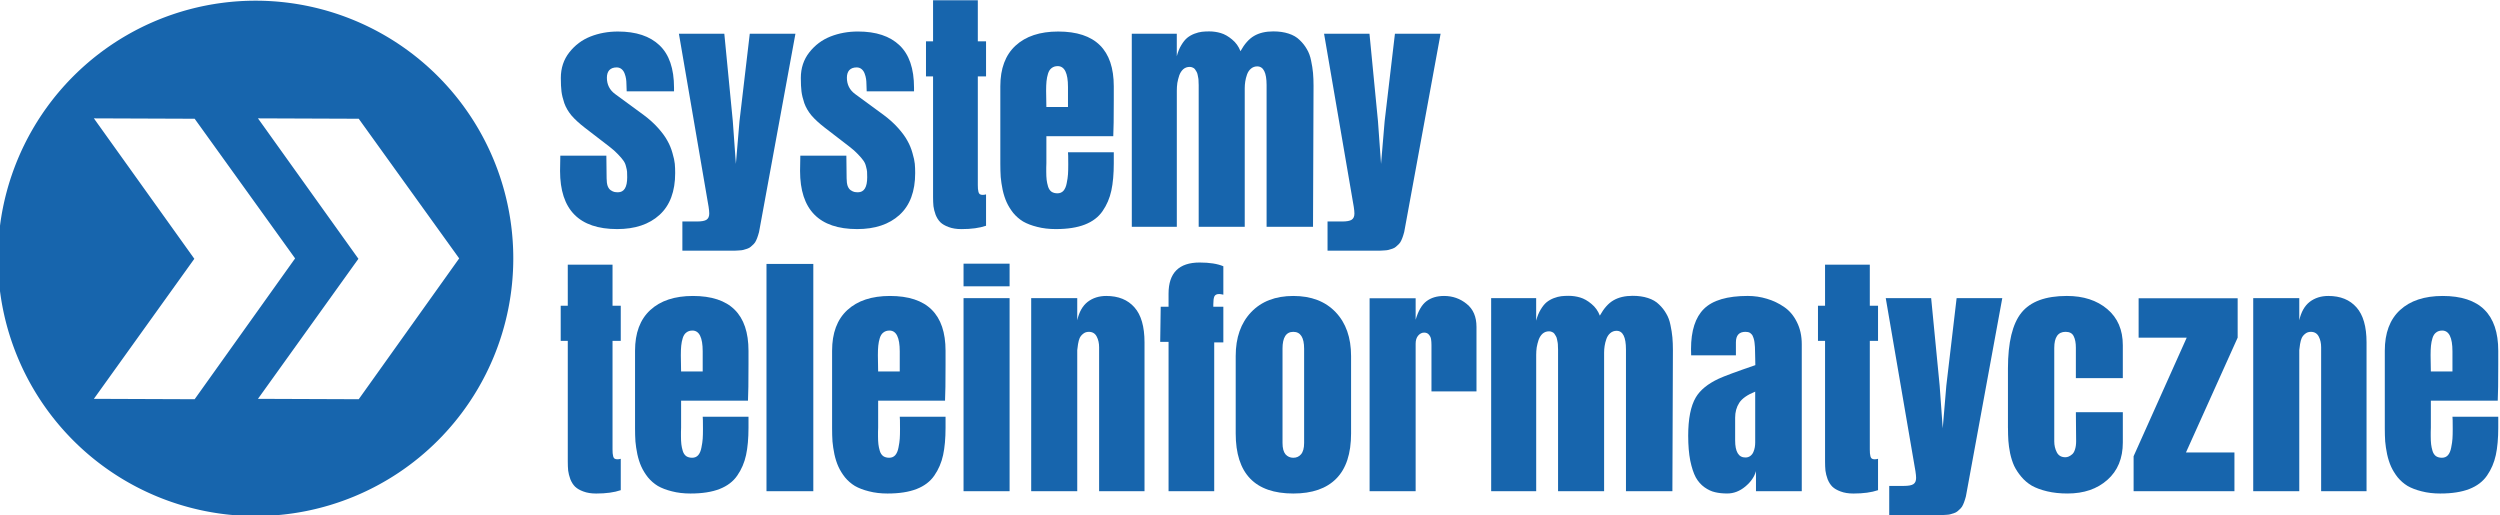 <?xml version="1.0" encoding="UTF-8" standalone="no"?>
<svg
   xmlns:dc="http://purl.org/dc/elements/1.1/"
   xmlns:cc="http://creativecommons.org/ns#"
   xmlns:rdf="http://www.w3.org/1999/02/22-rdf-syntax-ns#"
   xmlns:svg="http://www.w3.org/2000/svg"
   xmlns="http://www.w3.org/2000/svg"
   xmlns:sodipodi="http://sodipodi.sourceforge.net/DTD/sodipodi-0.dtd"
   xmlns:inkscape="http://www.inkscape.org/namespaces/inkscape"
   width="500"
   height="103.096"
   viewBox="0 0 132.292 27.277"
   version="1.1"
   id="svg1080"
   inkscape:version="1.0.1 (3bc2e813f5, 2020-09-07)"
   sodipodi:docname="systemyteleinformatycznelogo_m.svg">
  <defs
     id="defs1074" />
  <sodipodi:namedview
     id="base"
     pagecolor="#ffffff"
     bordercolor="#666666"
     borderopacity="1.0"
     inkscape:pageopacity="0.0"
     inkscape:pageshadow="2"
     inkscape:zoom="0.7"
     inkscape:cx="663.15795"
     inkscape:cy="-99.357966"
     inkscape:document-units="mm"
     inkscape:current-layer="layer1"
     inkscape:document-rotation="0"
     showgrid="false"
     inkscape:window-width="1677"
     inkscape:window-height="1030"
     inkscape:window-x="32"
     inkscape:window-y="0"
     inkscape:window-maximized="0"
     units="px"
     width="332.158mm" />
  <g
     inkscape:label="Warstwa 1"
     inkscape:groupmode="layer"
     id="layer1">
    <g
       id="g1728"
       transform="matrix(0.398,0,0,0.398,-0.007,-0.072)">
      <path
         d="m 83.34,12.324 -0.034,-0.975 q 0,-0.342 -0.051,-0.684 -0.051,-0.342 -0.188,-0.701 -0.137,-0.376 -0.41,-0.599 -0.274,-0.222 -0.65,-0.222 -0.633,0 -0.975,0.359 -0.325,0.359 -0.325,1.009 0,1.368 1.094,2.172 l 3.779,2.77 q 1.129,0.838 1.95,1.761 0.821,0.923 1.231,1.693 0.428,0.752 0.667,1.625 0.257,0.872 0.308,1.419 0.051,0.547 0.051,1.231 0,3.677 -2.086,5.575 -2.069,1.881 -5.626,1.881 -7.593,0 -7.593,-7.73 l 0.034,-2.035 h 6.122 l 0.034,3.01 q 0,0.616 0.137,1.026 0.154,0.393 0.41,0.564 0.257,0.171 0.462,0.222 0.222,0.051 0.496,0.051 1.231,0 1.231,-2.001 0,-0.513 -0.017,-0.735 -0.017,-0.239 -0.137,-0.684 Q 83.151,21.866 82.895,21.524 82.656,21.182 82.177,20.686 81.715,20.19 80.997,19.643 l -3.266,-2.514 q -1.06,-0.821 -1.727,-1.59 -0.65,-0.787 -0.958,-1.642 -0.291,-0.872 -0.376,-1.556 -0.086,-0.701 -0.086,-1.796 0,-1.967 1.129,-3.403 1.129,-1.436 2.805,-2.103 1.693,-0.667 3.66,-0.667 3.608,0 5.524,1.83 1.932,1.83 1.932,5.643 v 0.479 z"
         style="font-style:normal;font-variant:normal;font-weight:normal;font-stretch:normal;font-size:132.37px;line-height:125%;font-family:Anton;-inkscape-font-specification:Anton;letter-spacing:0px;word-spacing:0px;fill:#1765ad;fill-opacity:1;stroke:none;stroke-width:0.276"
         id="path990" />
      <path
         d="m 90.744,33.512 v -3.882 h 1.915 q 0.958,0 1.3,-0.239 0.359,-0.239 0.359,-0.821 0,-0.325 -0.086,-0.889 L 90.283,4.663 h 6.037 l 1.129,11.629 0.41,5.678 0.479,-5.678 1.368,-11.629 h 6.071 L 101.022,30.571 q -0.068,0.479 -0.205,0.872 -0.12,0.393 -0.257,0.684 -0.12,0.291 -0.342,0.513 -0.222,0.222 -0.393,0.359 -0.171,0.154 -0.479,0.257 -0.308,0.103 -0.513,0.154 -0.188,0.051 -0.581,0.068 -0.376,0.034 -0.599,0.034 -0.222,0 -0.667,0 z"
         style="font-style:normal;font-variant:normal;font-weight:normal;font-stretch:normal;font-size:132.37px;line-height:125%;font-family:Anton;-inkscape-font-specification:Anton;letter-spacing:0px;word-spacing:0px;fill:#1765ad;fill-opacity:1;stroke:none;stroke-width:0.276"
         id="path992" />
      <path
         d="m 115.25,12.324 -0.034,-0.975 q 0,-0.342 -0.051,-0.684 -0.051,-0.342 -0.188,-0.701 -0.137,-0.376 -0.41,-0.599 -0.274,-0.222 -0.65,-0.222 -0.633,0 -0.975,0.359 -0.325,0.359 -0.325,1.009 0,1.368 1.094,2.172 l 3.779,2.77 q 1.129,0.838 1.95,1.761 0.821,0.923 1.231,1.693 0.428,0.752 0.667,1.625 0.257,0.872 0.308,1.419 0.051,0.547 0.051,1.231 0,3.677 -2.086,5.575 -2.069,1.881 -5.626,1.881 -7.593,0 -7.593,-7.73 l 0.034,-2.035 h 6.122 l 0.034,3.01 q 0,0.616 0.137,1.026 0.154,0.393 0.41,0.564 0.257,0.171 0.462,0.222 0.222,0.051 0.496,0.051 1.231,0 1.231,-2.001 0,-0.513 -0.017,-0.735 -0.017,-0.239 -0.137,-0.684 -0.103,-0.462 -0.359,-0.804 -0.239,-0.342 -0.718,-0.838 -0.462,-0.496 -1.18,-1.043 l -3.266,-2.514 q -1.06,-0.821 -1.727,-1.59 -0.65,-0.787 -0.958,-1.642 -0.291,-0.872 -0.376,-1.556 -0.086,-0.701 -0.086,-1.796 0,-1.967 1.129,-3.403 1.129,-1.436 2.805,-2.103 1.693,-0.667 3.66,-0.667 3.608,0 5.524,1.83 1.932,1.83 1.932,5.643 v 0.479 z"
         style="font-style:normal;font-variant:normal;font-weight:normal;font-stretch:normal;font-size:132.37px;line-height:125%;font-family:Anton;-inkscape-font-specification:Anton;letter-spacing:0px;word-spacing:0px;fill:#1765ad;fill-opacity:1;stroke:none;stroke-width:0.276"
         id="path994" />
      <path
         d="m 124.074,0.216 h 5.951 V 5.672 h 1.094 v 4.669 h -1.094 v 14.433 q 0,0.325 0.017,0.513 0.017,0.188 0.068,0.41 0.051,0.205 0.188,0.308 0.154,0.086 0.376,0.086 0.222,0 0.445,-0.068 v 4.173 q -1.3,0.445 -3.266,0.445 -0.992,0 -1.71,-0.274 -0.701,-0.257 -1.094,-0.633 -0.393,-0.393 -0.633,-0.992 -0.222,-0.616 -0.291,-1.146 -0.051,-0.53 -0.051,-1.214 V 10.34 H 123.134 V 5.672 h 0.941 z"
         style="font-style:normal;font-variant:normal;font-weight:normal;font-stretch:normal;font-size:132.37px;line-height:125%;font-family:Anton;-inkscape-font-specification:Anton;letter-spacing:0px;word-spacing:0px;fill:#1765ad;fill-opacity:1;stroke:none;stroke-width:0.276"
         id="path996" />
      <path
         d="m 140.406,30.639 q -1.368,0 -2.48,-0.291 -1.112,-0.274 -1.881,-0.718 -0.752,-0.462 -1.317,-1.146 -0.547,-0.701 -0.872,-1.419 -0.325,-0.718 -0.53,-1.642 -0.188,-0.923 -0.257,-1.71 -0.051,-0.787 -0.051,-1.744 V 11.657 q 0,-3.54 2.018,-5.404 2.035,-1.881 5.678,-1.881 7.388,0 7.388,7.285 v 1.864 q 0,3.472 -0.068,4.771 h -8.893 v 3.591 q 0,0.171 -0.017,0.564 0,0.376 0,0.581 0,0.616 0.051,1.06 0.051,0.428 0.188,0.889 0.137,0.445 0.445,0.684 0.325,0.222 0.804,0.222 0.496,0 0.804,-0.342 0.308,-0.359 0.428,-1.009 0.137,-0.667 0.171,-1.18 0.034,-0.513 0.034,-1.283 0,-1.505 -0.034,-1.642 h 6.088 v 1.454 q 0,2.138 -0.325,3.643 -0.325,1.505 -1.163,2.719 -0.821,1.197 -2.36,1.796 -1.539,0.599 -3.848,0.599 z m 0.239,-21.667 q -0.479,0 -0.804,0.257 -0.325,0.239 -0.479,0.735 -0.154,0.496 -0.205,1.026 -0.051,0.513 -0.051,1.265 0,0.359 0.017,1.077 0.017,0.718 0.017,1.077 h 2.873 v -2.668 q 0,-2.77 -1.368,-2.77 z"
         style="font-style:normal;font-variant:normal;font-weight:normal;font-stretch:normal;font-size:132.37px;line-height:125%;font-family:Anton;-inkscape-font-specification:Anton;letter-spacing:0px;word-spacing:0px;fill:#1765ad;fill-opacity:1;stroke:none;stroke-width:0.276"
         id="path998" />
      <path
         d="m 150.495,4.663 h 5.985 v 2.993 q 0.222,-0.855 0.599,-1.471 0.376,-0.633 0.787,-0.975 0.428,-0.342 0.958,-0.547 0.547,-0.205 0.992,-0.257 0.445,-0.051 0.975,-0.051 0.787,0 1.539,0.222 0.752,0.222 1.505,0.855 0.752,0.616 1.112,1.556 0.804,-1.454 1.813,-2.035 1.026,-0.599 2.548,-0.599 1.146,0 2.035,0.291 0.906,0.291 1.471,0.855 0.581,0.547 0.958,1.214 0.393,0.65 0.564,1.522 0.188,0.872 0.257,1.642 0.068,0.77 0.068,1.71 l -0.068,18.743 h -6.173 V 11.486 q 0,-2.48 -1.248,-2.48 -0.479,0 -0.838,0.308 -0.342,0.291 -0.513,0.77 -0.171,0.479 -0.239,0.941 -0.068,0.445 -0.068,0.889 v 18.418 h -6.122 v -18.11 q 0,-0.051 0,-0.308 0,-0.274 0,-0.41 0,-0.154 -0.017,-0.445 0,-0.308 -0.034,-0.479 -0.034,-0.188 -0.086,-0.445 -0.051,-0.274 -0.154,-0.428 -0.086,-0.171 -0.205,-0.325 -0.12,-0.154 -0.308,-0.222 -0.171,-0.086 -0.393,-0.086 -0.496,0 -0.855,0.308 -0.342,0.308 -0.53,0.821 -0.171,0.513 -0.257,1.009 -0.068,0.496 -0.068,1.009 v 18.11 h -5.985 z"
         style="font-style:normal;font-variant:normal;font-weight:normal;font-stretch:normal;font-size:132.37px;line-height:125%;font-family:Anton;-inkscape-font-specification:Anton;letter-spacing:0px;word-spacing:0px;fill:#1765ad;fill-opacity:1;stroke:none;stroke-width:0.276"
         id="path1000" />
      <path
         d="m 176.523,33.512 v -3.882 h 1.915 q 0.958,0 1.3,-0.239 0.359,-0.239 0.359,-0.821 0,-0.325 -0.086,-0.889 L 176.061,4.663 h 6.037 l 1.129,11.629 0.41,5.678 0.479,-5.678 1.368,-11.629 h 6.071 l -4.754,25.908 q -0.068,0.479 -0.205,0.872 -0.12,0.393 -0.257,0.684 -0.12,0.291 -0.342,0.513 -0.222,0.222 -0.393,0.359 -0.171,0.154 -0.479,0.257 -0.308,0.103 -0.513,0.154 -0.188,0.051 -0.581,0.068 -0.376,0.034 -0.599,0.034 -0.222,0 -0.667,0 z"
         style="font-style:normal;font-variant:normal;font-weight:normal;font-stretch:normal;font-size:132.37px;line-height:125%;font-family:Anton;-inkscape-font-specification:Anton;letter-spacing:0px;word-spacing:0px;fill:#1765ad;fill-opacity:1;stroke:none;stroke-width:0.276"
         id="path1002" />
      <path
         d="m 75.507,35.374 h 5.951 v 5.455 h 1.094 v 4.669 h -1.094 v 14.433 q 0,0.325 0.017,0.513 0.017,0.188 0.068,0.41 0.051,0.205 0.188,0.308 0.154,0.086 0.376,0.086 0.222,0 0.445,-0.068 v 4.173 q -1.3,0.445 -3.266,0.445 -0.992,0 -1.71,-0.274 -0.701,-0.257 -1.094,-0.633 -0.393,-0.393 -0.633,-0.992 -0.222,-0.616 -0.291,-1.146 -0.051,-0.53 -0.051,-1.214 v -16.041 h -0.941 v -4.669 h 0.941 z"
         style="font-style:normal;font-variant:normal;font-weight:normal;font-stretch:normal;font-size:132.37px;line-height:125%;font-family:Anton;-inkscape-font-specification:Anton;letter-spacing:0px;word-spacing:0px;fill:#1765ad;fill-opacity:1;stroke:none;stroke-width:0.276"
         id="path1004" />
      <path
         d="m 91.839,65.797 q -1.368,0 -2.48,-0.291 -1.112,-0.274 -1.881,-0.718 -0.752,-0.462 -1.317,-1.146 -0.547,-0.701 -0.872,-1.419 -0.325,-0.718 -0.53,-1.642 -0.188,-0.923 -0.257,-1.71 -0.051,-0.787 -0.051,-1.744 v -10.312 q 0,-3.54 2.018,-5.404 2.035,-1.881 5.678,-1.881 7.388,0 7.388,7.285 v 1.864 q 0,3.472 -0.068,4.771 h -8.893 v 3.591 q 0,0.171 -0.017,0.564 0,0.376 0,0.581 0,0.616 0.051,1.06 0.051,0.428 0.188,0.889 0.137,0.445 0.445,0.684 0.325,0.222 0.804,0.222 0.496,0 0.804,-0.342 0.308,-0.359 0.428,-1.009 0.137,-0.667 0.171,-1.18 0.034,-0.513 0.034,-1.283 0,-1.505 -0.034,-1.642 h 6.088 v 1.454 q 0,2.138 -0.325,3.643 -0.325,1.505 -1.163,2.719 -0.821,1.197 -2.36,1.796 -1.539,0.599 -3.848,0.599 z m 0.239,-21.667 q -0.479,0 -0.804,0.257 -0.325,0.239 -0.479,0.735 -0.154,0.496 -0.205,1.026 -0.051,0.513 -0.051,1.265 0,0.359 0.017,1.077 0.017,0.718 0.017,1.077 h 2.873 v -2.668 q 0,-2.77 -1.368,-2.77 z"
         style="font-style:normal;font-variant:normal;font-weight:normal;font-stretch:normal;font-size:132.37px;line-height:125%;font-family:Anton;-inkscape-font-specification:Anton;letter-spacing:0px;word-spacing:0px;fill:#1765ad;fill-opacity:1;stroke:none;stroke-width:0.276"
         id="path1006" />
      <path
         d="m 108.153,65.489 h -6.225 v -30.218 h 6.225 z"
         style="font-style:normal;font-variant:normal;font-weight:normal;font-stretch:normal;font-size:132.37px;line-height:125%;font-family:Anton;-inkscape-font-specification:Anton;letter-spacing:0px;word-spacing:0px;fill:#1765ad;fill-opacity:1;stroke:none;stroke-width:0.276"
         id="path1008" />
      <path
         d="m 118.038,65.797 q -1.368,0 -2.48,-0.291 -1.112,-0.274 -1.881,-0.718 -0.752,-0.462 -1.317,-1.146 -0.547,-0.701 -0.872,-1.419 -0.325,-0.718 -0.53,-1.642 -0.188,-0.923 -0.257,-1.71 -0.051,-0.787 -0.051,-1.744 v -10.312 q 0,-3.54 2.018,-5.404 2.035,-1.881 5.678,-1.881 7.388,0 7.388,7.285 v 1.864 q 0,3.472 -0.068,4.771 h -8.893 v 3.591 q 0,0.171 -0.017,0.564 0,0.376 0,0.581 0,0.616 0.051,1.06 0.051,0.428 0.188,0.889 0.137,0.445 0.445,0.684 0.325,0.222 0.804,0.222 0.496,0 0.804,-0.342 0.308,-0.359 0.428,-1.009 0.137,-0.667 0.171,-1.18 0.034,-0.513 0.034,-1.283 0,-1.505 -0.034,-1.642 h 6.088 v 1.454 q 0,2.138 -0.325,3.643 -0.325,1.505 -1.163,2.719 -0.821,1.197 -2.36,1.796 -1.539,0.599 -3.848,0.599 z m 0.239,-21.667 q -0.479,0 -0.804,0.257 -0.325,0.239 -0.479,0.735 -0.154,0.496 -0.205,1.026 -0.051,0.513 -0.051,1.265 0,0.359 0.017,1.077 0.017,0.718 0.017,1.077 h 2.873 v -2.668 q 0,-2.77 -1.368,-2.77 z"
         style="font-style:normal;font-variant:normal;font-weight:normal;font-stretch:normal;font-size:132.37px;line-height:125%;font-family:Anton;-inkscape-font-specification:Anton;letter-spacing:0px;word-spacing:0px;fill:#1765ad;fill-opacity:1;stroke:none;stroke-width:0.276"
         id="path1010" />
      <path
         d="m 128.127,65.489 v -25.669 h 6.122 v 25.669 z m 0,-27.242 v -3.01 h 6.122 v 3.01 z"
         style="font-style:normal;font-variant:normal;font-weight:normal;font-stretch:normal;font-size:132.37px;line-height:125%;font-family:Anton;-inkscape-font-specification:Anton;letter-spacing:0px;word-spacing:0px;fill:#1765ad;fill-opacity:1;stroke:none;stroke-width:0.276"
         id="path1012" />
      <path
         d="m 137.122,65.489 v -25.669 h 6.122 v 2.941 q 0.376,-1.659 1.385,-2.445 1.026,-0.787 2.48,-0.787 2.411,0 3.745,1.522 1.334,1.505 1.334,4.651 v 19.786 h -6.037 v -19.153 q 0,-0.804 -0.325,-1.419 -0.325,-0.616 -1.043,-0.616 -0.445,0 -0.752,0.257 -0.308,0.239 -0.462,0.564 -0.137,0.308 -0.222,0.821 -0.086,0.513 -0.103,0.787 0,0.274 0,0.718 v 18.042 z"
         style="font-style:normal;font-variant:normal;font-weight:normal;font-stretch:normal;font-size:132.37px;line-height:125%;font-family:Anton;-inkscape-font-specification:Anton;letter-spacing:0px;word-spacing:0px;fill:#1765ad;fill-opacity:1;stroke:none;stroke-width:0.276"
         id="path1014" />
      <path
         d="m 155.386,65.489 v -19.854 h -1.112 q 0,-0.804 0.068,-4.669 h 1.043 v -1.744 q 0,-4.138 4.138,-4.138 1.967,0 3.147,0.496 v 3.779 q -0.376,-0.086 -0.564,-0.086 -0.479,0 -0.633,0.325 -0.137,0.325 -0.137,1.043 v 0.325 h 1.334 v 4.737 h -1.214 v 19.786 z"
         style="font-style:normal;font-variant:normal;font-weight:normal;font-stretch:normal;font-size:132.37px;line-height:125%;font-family:Anton;-inkscape-font-specification:Anton;letter-spacing:0px;word-spacing:0px;fill:#1765ad;fill-opacity:1;stroke:none;stroke-width:0.276"
         id="path1016" />
      <path
         d="m 171.974,65.797 q -7.661,0 -7.661,-7.986 v -10.295 q 0,-3.677 2.052,-5.831 2.052,-2.155 5.609,-2.155 3.574,0 5.626,2.155 2.052,2.155 2.052,5.831 v 10.295 q 0,4.019 -1.967,6.002 -1.95,1.984 -5.712,1.984 z m -1.436,-19.256 v 12.535 q 0,1.026 0.393,1.505 0.41,0.462 1.043,0.462 0.633,0 1.026,-0.462 0.41,-0.479 0.41,-1.505 v -12.535 q 0,-2.24 -1.437,-2.24 -1.436,0 -1.436,2.24 z"
         style="font-style:normal;font-variant:normal;font-weight:normal;font-stretch:normal;font-size:132.37px;line-height:125%;font-family:Anton;-inkscape-font-specification:Anton;letter-spacing:0px;word-spacing:0px;fill:#1765ad;fill-opacity:1;stroke:none;stroke-width:0.276"
         id="path1018" />
      <path
         d="m 182.115,65.489 v -25.652 h 6.122 v 2.856 q 0.513,-1.761 1.436,-2.463 0.923,-0.701 2.343,-0.701 1.71,0 3.01,1.06 1.3,1.043 1.3,3.044 v 8.585 h -5.985 v -6.139 q 0,-0.462 -0.051,-0.77 -0.034,-0.325 -0.274,-0.616 -0.222,-0.291 -0.65,-0.291 -0.445,0 -0.787,0.393 -0.342,0.393 -0.342,1.077 v 19.615 z"
         style="font-style:normal;font-variant:normal;font-weight:normal;font-stretch:normal;font-size:132.37px;line-height:125%;font-family:Anton;-inkscape-font-specification:Anton;letter-spacing:0px;word-spacing:0px;fill:#1765ad;fill-opacity:1;stroke:none;stroke-width:0.276"
         id="path1020" />
      <path
         d="m 198.276,39.82 h 5.985 v 2.993 q 0.222,-0.855 0.599,-1.471 0.376,-0.633 0.787,-0.975 0.428,-0.342 0.958,-0.547 0.547,-0.205 0.992,-0.257 0.445,-0.051 0.975,-0.051 0.787,0 1.539,0.222 0.752,0.222 1.505,0.855 0.752,0.616 1.112,1.556 0.804,-1.454 1.813,-2.035 1.026,-0.599 2.548,-0.599 1.146,0 2.035,0.291 0.906,0.291 1.471,0.855 0.581,0.547 0.958,1.214 0.393,0.65 0.564,1.522 0.188,0.872 0.257,1.642 0.068,0.77 0.068,1.71 l -0.068,18.743 h -6.173 v -18.845 q 0,-2.48 -1.248,-2.48 -0.479,0 -0.838,0.308 -0.342,0.291 -0.513,0.77 -0.171,0.479 -0.239,0.941 -0.068,0.445 -0.068,0.889 v 18.418 h -6.122 v -18.11 q 0,-0.051 0,-0.308 0,-0.274 0,-0.41 0,-0.154 -0.017,-0.445 0,-0.308 -0.034,-0.479 -0.034,-0.188 -0.086,-0.445 -0.051,-0.274 -0.154,-0.428 -0.086,-0.171 -0.205,-0.325 -0.12,-0.154 -0.308,-0.222 -0.171,-0.086 -0.393,-0.086 -0.496,0 -0.855,0.308 -0.342,0.308 -0.53,0.821 -0.171,0.513 -0.257,1.009 -0.068,0.496 -0.068,1.009 v 18.11 h -5.985 z"
         style="font-style:normal;font-variant:normal;font-weight:normal;font-stretch:normal;font-size:132.37px;line-height:125%;font-family:Anton;-inkscape-font-specification:Anton;letter-spacing:0px;word-spacing:0px;fill:#1765ad;fill-opacity:1;stroke:none;stroke-width:0.276"
         id="path1022" />
      <path
         d="m 224.474,58.135 q 0,-3.403 1.009,-5.113 0.872,-1.471 3.027,-2.48 1.094,-0.513 4.891,-1.813 0,-0.017 0,-0.051 0,-0.547 -0.017,-0.889 0,-0.342 -0.017,-0.77 0,-0.428 -0.017,-0.684 -0.017,-0.257 -0.051,-0.564 -0.034,-0.308 -0.086,-0.462 -0.034,-0.171 -0.12,-0.359 -0.068,-0.205 -0.171,-0.308 -0.086,-0.103 -0.205,-0.188 -0.12,-0.086 -0.291,-0.12 -0.154,-0.034 -0.342,-0.034 -1.265,0 -1.265,1.402 v 1.727 h -5.951 q -0.017,-0.291 -0.017,-0.838 0,-3.66 1.727,-5.353 1.744,-1.71 5.814,-1.71 1.317,0 2.548,0.376 1.231,0.359 2.292,1.094 1.06,0.718 1.693,2.001 0.65,1.283 0.65,2.941 v 19.546 h -6.088 v -2.668 q -0.308,1.129 -1.419,2.052 -1.112,0.923 -2.394,0.923 -0.923,0 -1.625,-0.171 -0.701,-0.154 -1.402,-0.65 -0.701,-0.496 -1.163,-1.317 -0.445,-0.838 -0.735,-2.223 -0.274,-1.402 -0.274,-3.3 z m 6.242,-2.394 q 0,0 0,2.993 0,2.274 1.368,2.274 0.376,0 0.65,-0.205 0.274,-0.205 0.41,-0.53 0.137,-0.325 0.188,-0.633 0.051,-0.308 0.051,-0.633 v -6.755 q -1.573,0.633 -2.121,1.488 -0.547,0.838 -0.547,2.001 z"
         style="font-style:normal;font-variant:normal;font-weight:normal;font-stretch:normal;font-size:132.37px;line-height:125%;font-family:Anton;-inkscape-font-specification:Anton;letter-spacing:0px;word-spacing:0px;fill:#1765ad;fill-opacity:1;stroke:none;stroke-width:0.276"
         id="path1024" />
      <path
         d="m 242.67,35.374 h 5.951 v 5.455 h 1.094 v 4.669 h -1.094 v 14.433 q 0,0.325 0.017,0.513 0.017,0.188 0.068,0.41 0.051,0.205 0.188,0.308 0.154,0.086 0.376,0.086 0.222,0 0.445,-0.068 v 4.173 q -1.3,0.445 -3.266,0.445 -0.992,0 -1.71,-0.274 -0.701,-0.257 -1.094,-0.633 -0.393,-0.393 -0.633,-0.992 -0.222,-0.616 -0.291,-1.146 -0.051,-0.53 -0.051,-1.214 v -16.041 h -0.941 v -4.669 h 0.941 z"
         style="font-style:normal;font-variant:normal;font-weight:normal;font-stretch:normal;font-size:132.37px;line-height:125%;font-family:Anton;-inkscape-font-specification:Anton;letter-spacing:0px;word-spacing:0px;fill:#1765ad;fill-opacity:1;stroke:none;stroke-width:0.276"
         id="path1026" />
      <path
         d="m 251.203,68.669 v -3.882 h 1.915 q 0.958,0 1.3,-0.239 0.359,-0.239 0.359,-0.821 0,-0.325 -0.086,-0.889 l -3.95,-23.018 h 6.037 l 1.129,11.629 0.41,5.678 0.479,-5.678 1.368,-11.629 h 6.071 l -4.754,25.908 q -0.068,0.479 -0.205,0.872 -0.12,0.393 -0.257,0.684 -0.12,0.291 -0.342,0.513 -0.222,0.222 -0.393,0.359 -0.171,0.154 -0.479,0.257 -0.308,0.103 -0.513,0.154 -0.188,0.051 -0.581,0.068 -0.376,0.034 -0.599,0.034 -0.222,0 -0.667,0 z"
         style="font-style:normal;font-variant:normal;font-weight:normal;font-stretch:normal;font-size:132.37px;line-height:125%;font-family:Anton;-inkscape-font-specification:Anton;letter-spacing:0px;word-spacing:0px;fill:#1765ad;fill-opacity:1;stroke:none;stroke-width:0.276"
         id="path1028" />
      <path
         d="m 266.988,57.075 q 0,0 0,-7.901 0,-5.199 1.796,-7.422 1.796,-2.223 6.037,-2.223 3.301,0 5.37,1.744 2.069,1.744 2.069,4.805 v 4.378 h -6.242 v -4.053 q 0,-0.958 -0.291,-1.522 -0.274,-0.581 -1.077,-0.581 -1.505,0 -1.505,2.138 v 12.432 q 0,0.787 0.342,1.454 0.342,0.65 1.129,0.65 0.222,0 0.428,-0.086 0.222,-0.086 0.462,-0.291 0.257,-0.205 0.393,-0.65 0.154,-0.462 0.154,-1.112 l -0.034,-3.848 h 6.242 v 4.019 q 0,3.164 -2.052,4.976 -2.035,1.813 -5.301,1.813 -1.505,0 -2.719,-0.291 -1.214,-0.291 -2.035,-0.752 -0.804,-0.479 -1.402,-1.197 -0.599,-0.718 -0.941,-1.436 -0.325,-0.718 -0.53,-1.642 -0.188,-0.941 -0.239,-1.693 -0.051,-0.77 -0.051,-1.71 z"
         style="font-style:normal;font-variant:normal;font-weight:normal;font-stretch:normal;font-size:132.37px;line-height:125%;font-family:Anton;-inkscape-font-specification:Anton;letter-spacing:0px;word-spacing:0px;fill:#1765ad;fill-opacity:1;stroke:none;stroke-width:0.276"
         id="path1030" />
      <path
         d="m 283.695,65.489 v -4.651 l 7.063,-15.767 h -6.396 v -5.233 h 13.168 v 5.233 l -6.875,15.271 h 6.447 v 5.147 z"
         style="font-style:normal;font-variant:normal;font-weight:normal;font-stretch:normal;font-size:132.37px;line-height:125%;font-family:Anton;-inkscape-font-specification:Anton;letter-spacing:0px;word-spacing:0px;fill:#1765ad;fill-opacity:1;stroke:none;stroke-width:0.276"
         id="path1032" />
      <path
         d="m 299.599,65.489 v -25.669 h 6.122 v 2.941 q 0.376,-1.659 1.385,-2.445 1.026,-0.787 2.48,-0.787 2.411,0 3.745,1.522 1.334,1.505 1.334,4.651 v 19.786 h -6.037 v -19.153 q 0,-0.804 -0.325,-1.419 -0.325,-0.616 -1.043,-0.616 -0.445,0 -0.752,0.257 -0.308,0.239 -0.462,0.564 -0.137,0.308 -0.222,0.821 -0.086,0.513 -0.103,0.787 0,0.274 0,0.718 v 18.042 z"
         style="font-style:normal;font-variant:normal;font-weight:normal;font-stretch:normal;font-size:132.37px;line-height:125%;font-family:Anton;-inkscape-font-specification:Anton;letter-spacing:0px;word-spacing:0px;fill:#1765ad;fill-opacity:1;stroke:none;stroke-width:0.276"
         id="path1034" />
      <path
         d="m 324.481,65.797 q -1.368,0 -2.48,-0.291 -1.112,-0.274 -1.881,-0.718 -0.752,-0.462 -1.317,-1.146 -0.547,-0.701 -0.872,-1.419 -0.325,-0.718 -0.53,-1.642 -0.188,-0.923 -0.257,-1.71 -0.051,-0.787 -0.051,-1.744 v -10.312 q 0,-3.54 2.018,-5.404 2.035,-1.881 5.678,-1.881 7.388,0 7.388,7.285 v 1.864 q 0,3.472 -0.068,4.771 h -8.893 v 3.591 q 0,0.171 -0.017,0.564 0,0.376 0,0.581 0,0.616 0.051,1.06 0.051,0.428 0.188,0.889 0.137,0.445 0.445,0.684 0.325,0.222 0.804,0.222 0.496,0 0.804,-0.342 0.308,-0.359 0.428,-1.009 0.137,-0.667 0.171,-1.18 0.034,-0.513 0.034,-1.283 0,-1.505 -0.034,-1.642 h 6.088 v 1.454 q 0,2.138 -0.325,3.643 -0.325,1.505 -1.163,2.719 -0.821,1.197 -2.36,1.796 -1.539,0.599 -3.848,0.599 z m 0.239,-21.667 q -0.479,0 -0.804,0.257 -0.325,0.239 -0.479,0.735 -0.154,0.496 -0.205,1.026 -0.051,0.513 -0.051,1.265 0,0.359 0.017,1.077 0.017,0.718 0.017,1.077 h 2.873 v -2.668 q 0,-2.77 -1.368,-2.77 z"
         style="font-style:normal;font-variant:normal;font-weight:normal;font-stretch:normal;font-size:132.37px;line-height:125%;font-family:Anton;-inkscape-font-specification:Anton;letter-spacing:0px;word-spacing:0px;fill:#1765ad;fill-opacity:1;stroke:none;stroke-width:0.276"
         id="path1036" />
      <g
         id="g3914-9"
         transform="matrix(0.265,0,0,0.265,176.15,-58.044)">
        <path
           id="path2990-7"
           style="fill:#1765ad;fill-opacity:1;stroke:none;stroke-width:0.58"
           d="m 1474.018,225.219 a 129.286,129.286 0 0 0 -129.285,129.287 129.286,129.286 0 0 0 129.285,129.285 129.286,129.286 0 0 0 129.285,-129.285 129.286,129.286 0 0 0 -129.285,-129.287 z m -81.139,59.035 50.559,0.195 50.397,70.066 -50.397,70.654 -50.559,-0.195 50.398,-70.264 z m 82.324,0 50.557,0.195 50.398,70.066 -50.398,70.654 -50.557,-0.195 50.397,-70.264 z"
           transform="translate(-2010.426,-5.156)" />
        <g
           transform="matrix(1,0,0,1.015,-0.628,-13.077)"
           id="g3878-2" />
      </g>
    </g>
  </g>
</svg>
